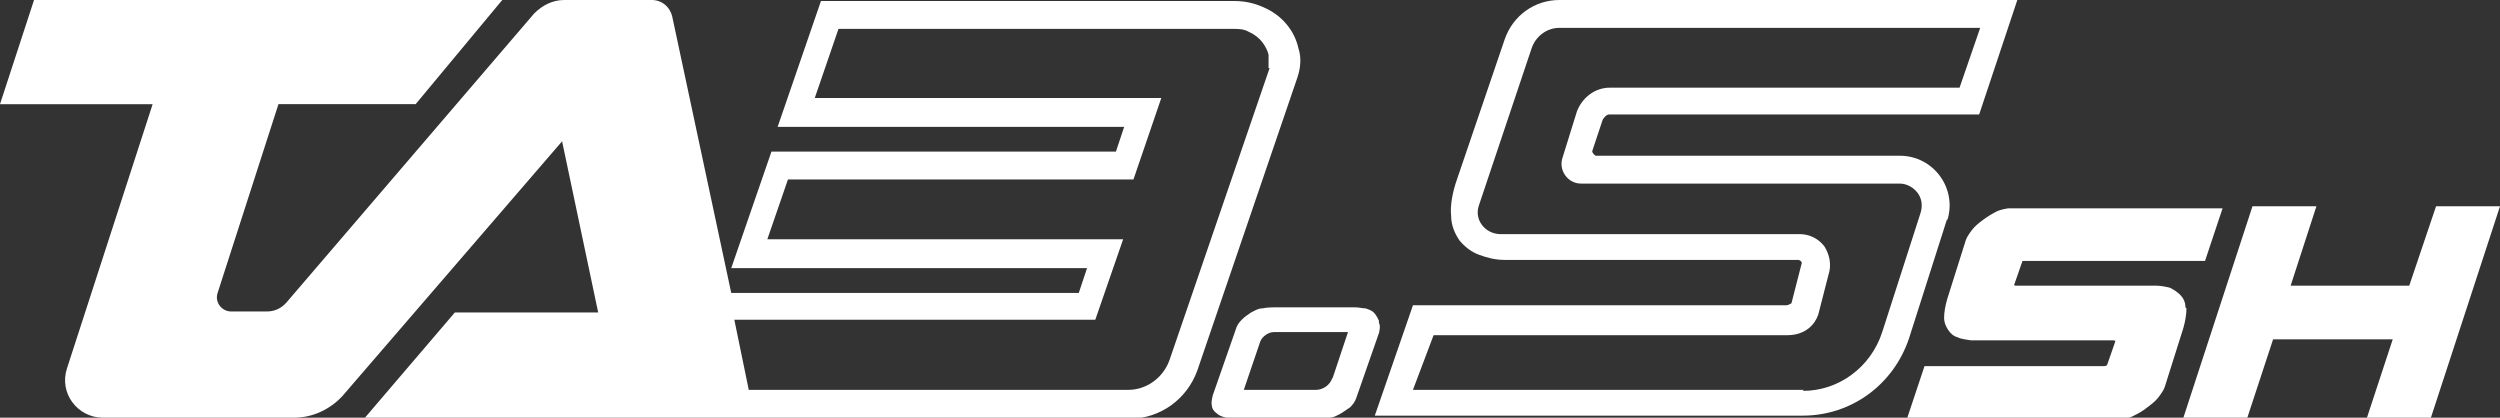 <?xml version="1.0" encoding="UTF-8"?><svg id="Calque_1" xmlns="http://www.w3.org/2000/svg" viewBox="0 0 24.24 4.05"><rect x="0" y="0" width="24.24" height="4.05" fill="#333333" stroke="none"/><defs><style>.cls-1{fill:#fff;}</style></defs><path class="cls-1" d="M18.88,2.14c.1-.31-.13-.63-.46-.63h-2.95s-.04-.03-.03-.05l.1-.3s.03-.05.06-.05h3.59S19.56,0,19.56,0h-4.44c-.24,0-.45.15-.53.38l-.46,1.35c-.05.14-.07.27-.06.36,0,.1.04.18.08.24.05.06.11.11.19.14.08.03.16.05.25.05h2.85s.03.01.03.03l-.1.39s-.03.02-.05.02h-3.62s-.37,1.07-.37,1.07h4.15c.47,0,.88-.3,1.03-.75l.37-1.16ZM17.49,3.78h-3.79l.2-.53h3.43c.18,0,.27-.11.3-.2h0s.1-.39.1-.39c.03-.09.01-.19-.04-.27-.06-.08-.15-.12-.24-.12h-2.9c-.15,0-.26-.14-.21-.28l.51-1.52c.04-.12.15-.2.27-.2h4.08l-.2.58h-3.39c-.15,0-.27.1-.32.23l-.14.45c-.04.12.05.25.18.25h3.09c.07,0,.14.04.18.1.04.06.04.13.02.19l-.37,1.15c-.11.34-.42.57-.77.57Z"/><path class="cls-1" d="M12.59.47c-.02-.09-.06-.17-.12-.24-.06-.07-.13-.12-.22-.16-.09-.04-.18-.06-.28-.06h-4.01s0,0,0,0l-.42,1.22h3.36s-.08.24-.08.24h-3.34s0,0,0,0l-.39,1.13h3.45s-.08.24-.08.24h-3.37L6.52.17c-.02-.1-.1-.17-.2-.17h-.85c-.11,0-.21.05-.29.13l-2.4,2.8c-.05.06-.12.09-.19.09h-.35c-.09,0-.16-.09-.13-.18l.59-1.83h1.33l.84-1.01H.33l-.33,1.01h1.48l-.83,2.56c-.08.24.1.48.35.48h1.85c.18,0,.35-.08.47-.21l2.13-2.47.35,1.66h-1.39l-.88,1.03h3.79,0s3.63,0,3.63,0c.3,0,.56-.19.66-.47l.97-2.84c.03-.09.04-.19.01-.28ZM12.31.66l-.97,2.83c-.06.17-.22.29-.4.29h-3.68l-.14-.68h3.5l.27-.78h-3.45s.2-.58.2-.58h3.35s.27-.79.27-.79h-3.36s.23-.67.23-.67h3.82c.06,0,.11,0,.16.03.05.02.1.06.13.1.03.04.05.08.06.12,0,.04,0,.08,0,.13Z"/><path class="cls-1" d="M13.37,3.11s-.02-.05-.05-.08c-.02-.02-.05-.03-.08-.04-.03,0-.06-.01-.1-.01h-.79s-.07,0-.11.01c-.04,0-.07.02-.11.04-.03.02-.06.04-.09.07-.03.03-.05.06-.06.1l-.22.63s-.02.07-.01.1c0,.03.02.06.05.08.02.02.05.03.09.04.03,0,.07.01.1.01h.79s.07,0,.11-.01c.04,0,.07-.02.11-.04.03-.02.06-.04.09-.06.03-.03.05-.06.06-.09l.22-.63s.02-.07,0-.1ZM12.92,3.66c-.02.07-.09.12-.16.12h-.7l.16-.47c.02-.05.08-.09.13-.09h.72l-.15.45Z"/><path class="cls-1" d="M21.19,2.98c0-.05-.02-.09-.05-.12-.03-.03-.06-.05-.1-.07-.04-.01-.09-.02-.13-.02h-1.36s-.03,0-.02-.01l.08-.23s0,0,0,0c0,0,.01,0,.02,0h1.75l.17-.51h-2.08s-.07.01-.11.03c-.04.02-.09.05-.13.08-.04.03-.08.06-.11.1-.03.04-.05.07-.06.1l-.18.57c-.02.07-.03.13-.03.18,0,.05.02.09.04.12.02.03.05.06.09.07.04.02.08.02.13.03h1.38s.02,0,.02.01l-.08.23s-.01.01-.03.01h-1.74l-.17.51h2.08s.07,0,.12-.03c.04-.02.08-.04.13-.08.04-.03.08-.06.11-.1.03-.04.05-.07.06-.1l.18-.57c.02-.07.03-.14.03-.19Z"/><polygon class="cls-1" points="23.62 2 23.36 2.77 22.21 2.77 22.46 2 21.84 2 21.17 4.05 21.79 4.05 22.04 3.29 23.2 3.29 22.95 4.05 23.57 4.05 24.24 2 23.62 2"/></svg>